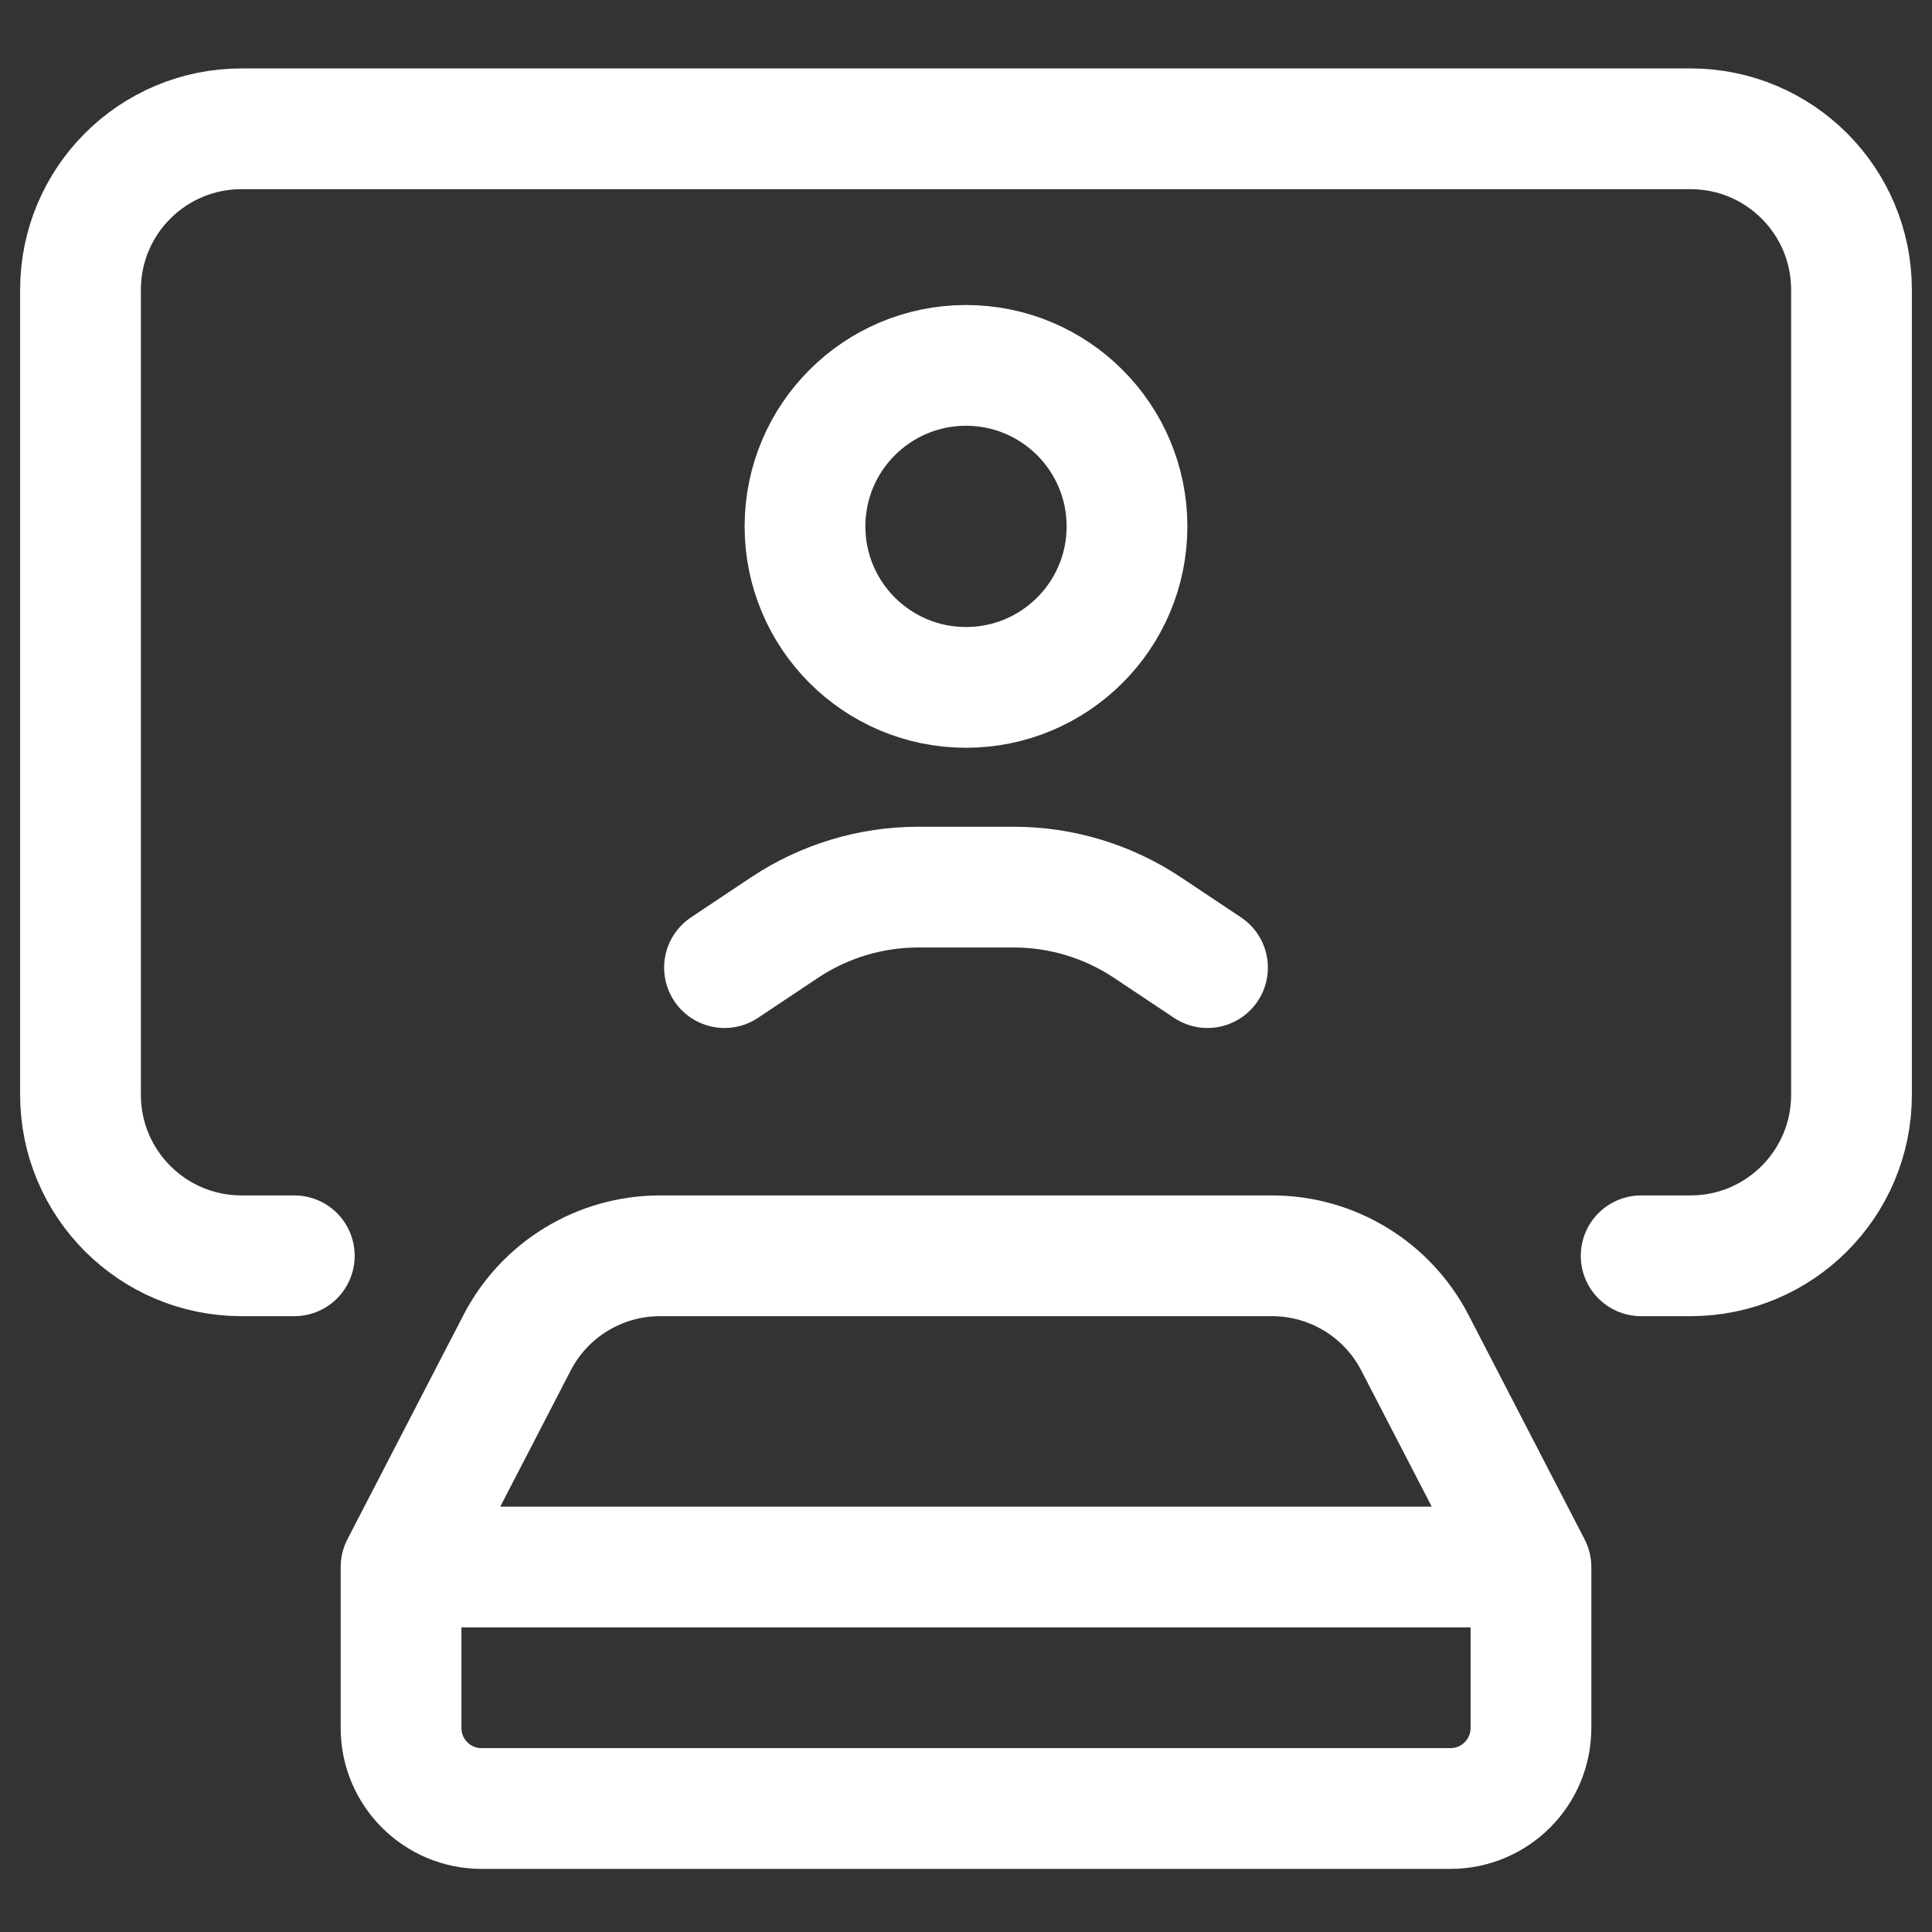 <svg width="24" height="24" viewBox="0 0 24 24" fill="none" xmlns="http://www.w3.org/2000/svg">
<rect x="0" y="0" width="24" height="24" fill="#333333" stroke="none"/>
<g clip-path="url(#clip0_10160_6138)">
<path d="M3.656 15.6H3C1.895 15.6 1 14.704 1 13.6V3.6C1 2.495 1.895 1.6 3 1.6H21C22.105 1.6 23 2.495 23 3.6V13.6C23 14.704 22.105 15.6 21 15.6H20.387" stroke="white" stroke-width="1.5" stroke-linecap="round" stroke-linejoin="round"/>
<circle cx="12" cy="6.539" r="2" stroke="white" stroke-width="1.5" stroke-linecap="round" stroke-linejoin="round"/>
<path d="M9 12.02L9.744 11.524C10.237 11.195 10.816 11.02 11.408 11.02H12H12.592C13.184 11.02 13.763 11.195 14.256 11.524L15 12.02" stroke="white" stroke-width="1.5" stroke-linecap="round" stroke-linejoin="round"/>
<path d="M19.018 19.466L17.577 16.681C17.234 16.017 16.549 15.6 15.801 15.6H8.199C7.451 15.6 6.766 16.017 6.423 16.681L4.982 19.466M19.018 19.466H4.982M19.018 19.466V21.466C19.018 22.018 18.57 22.466 18.018 22.466H5.982C5.43 22.466 4.982 22.018 4.982 21.466V19.466" stroke="white" stroke-width="1.5" stroke-linecap="round" stroke-linejoin="round"/>
</g>
<defs>
<clipPath id="clip0_10160_6138">
<rect width="24" height="24" fill="white"/>
</clipPath>
</defs>
</svg>
